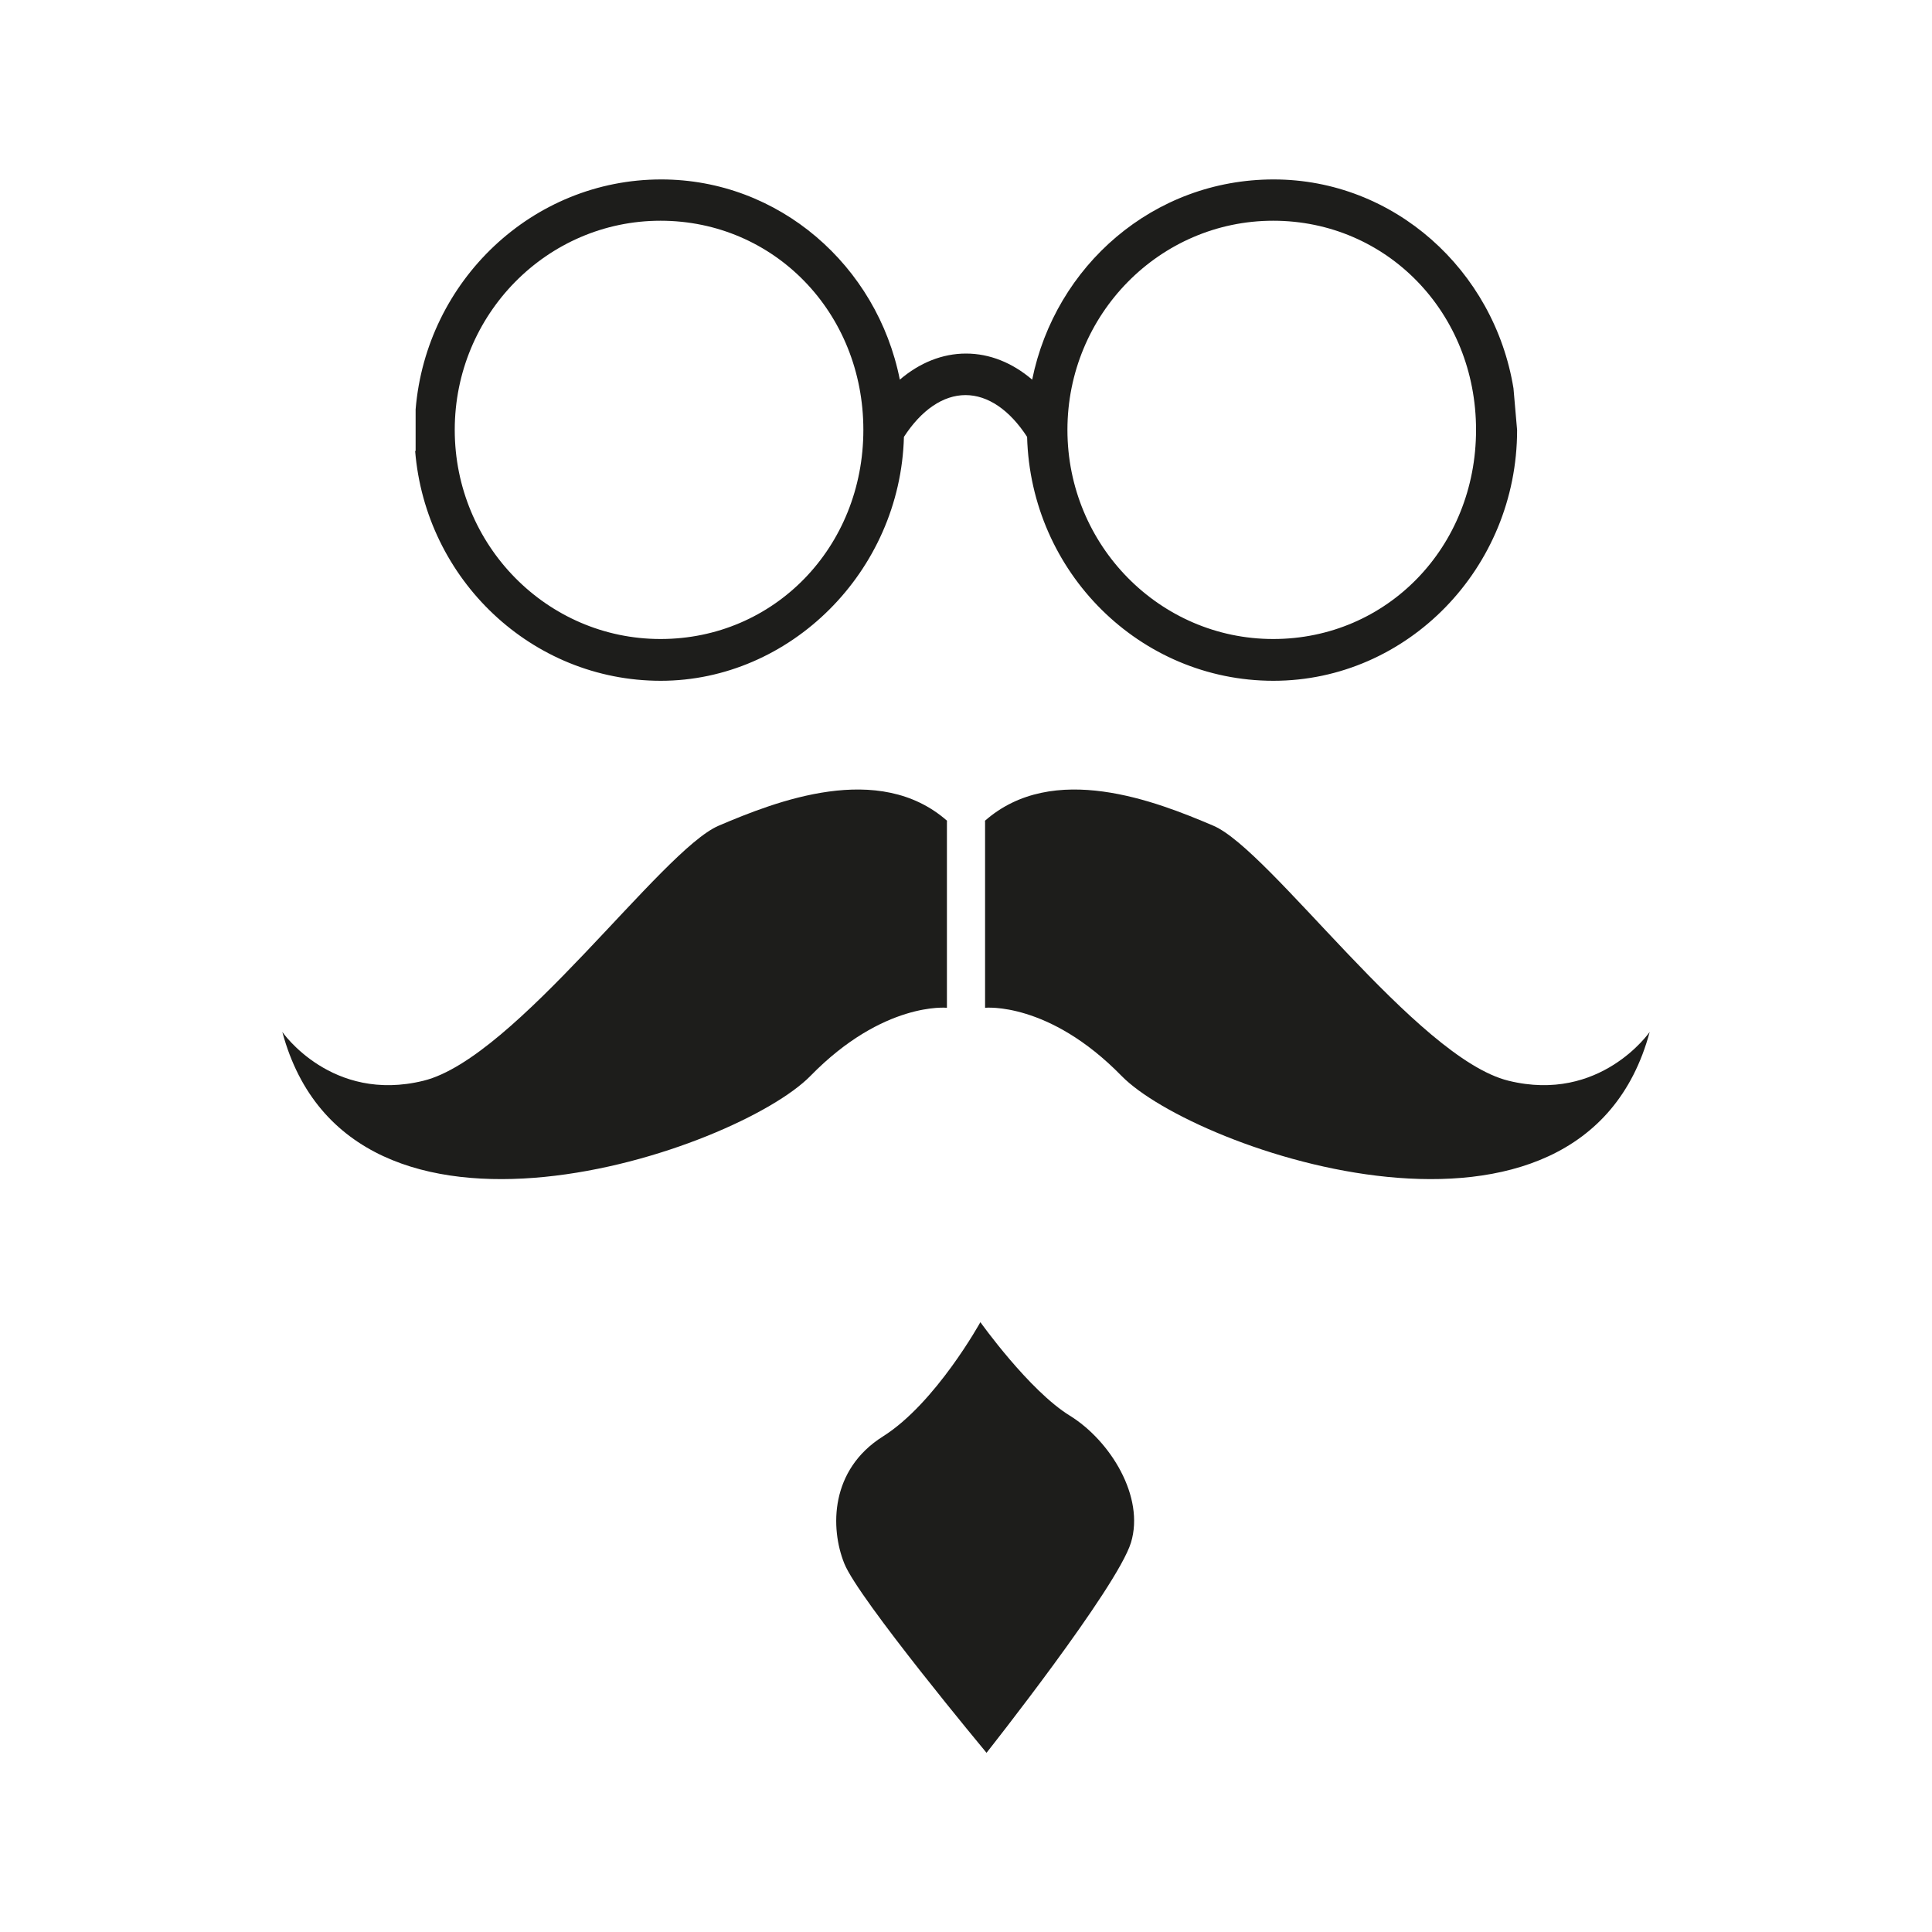 <svg viewBox="0 0 80 80" version="1.1" xmlns="http://www.w3.org/2000/svg" id="Capa_1">
  
  <defs>
    <style>
      .st0 {
        fill: #1d1d1b;
      }
    </style>
  </defs>
  <path d="M40.79,34v7.73s2.63-.27,5.65,2.82c3.02,3.09,19.05,8.67,21.87-1.82,0,0-2.04,2.96-5.85,2.02-3.81-.94-9.85-9.55-12.22-10.56s-6.63-2.69-9.46-.2" class="st0"></path>
  <path d="M39.21,34v7.73s-2.63-.27-5.65,2.82c-3.02,3.09-19.05,8.67-21.87-1.82,0,0,2.04,2.96,5.85,2.02,3.81-.94,9.85-9.55,12.22-10.56s6.63-2.69,9.46-.2" class="st0"></path>
  <path d="M40.59,54.74s2.02,2.84,3.71,3.88c1.68,1.04,3.11,3.36,2.53,5.26-.59,1.89-5.98,8.7-5.98,8.7,0,0-5.31-6.38-5.89-7.84-.59-1.47-.59-3.88,1.6-5.26,2.19-1.38,4.04-4.74,4.04-4.74" class="st0"></path>
  <path d="M52.72,26.46c-4.7,0-8.52-3.88-8.52-8.66s3.82-8.66,8.52-8.66,8.4,3.8,8.4,8.66-3.69,8.66-8.4,8.66M27.35,26.46c-4.7,0-8.52-3.88-8.52-8.66s3.82-8.66,8.52-8.66,8.4,3.8,8.4,8.66-3.69,8.66-8.4,8.66M17.19,18.67c.43,5.32,4.82,9.52,10.17,9.52s9.92-4.51,10.07-10.1c.72-1.11,1.62-1.73,2.55-1.73s1.83.62,2.55,1.73c.15,5.6,4.66,10.1,10.2,10.1s10.09-4.66,10.09-10.38l-.15-1.73c-.8-4.9-4.95-8.65-9.93-8.65s-9.04,3.57-10,8.29c-.82-.7-1.76-1.08-2.74-1.08s-1.92.38-2.74,1.08c-.94-4.73-5.01-8.29-9.88-8.29-5.34,0-9.73,4.2-10.17,9.52v1.73Z" class="st0"></path>
</svg>